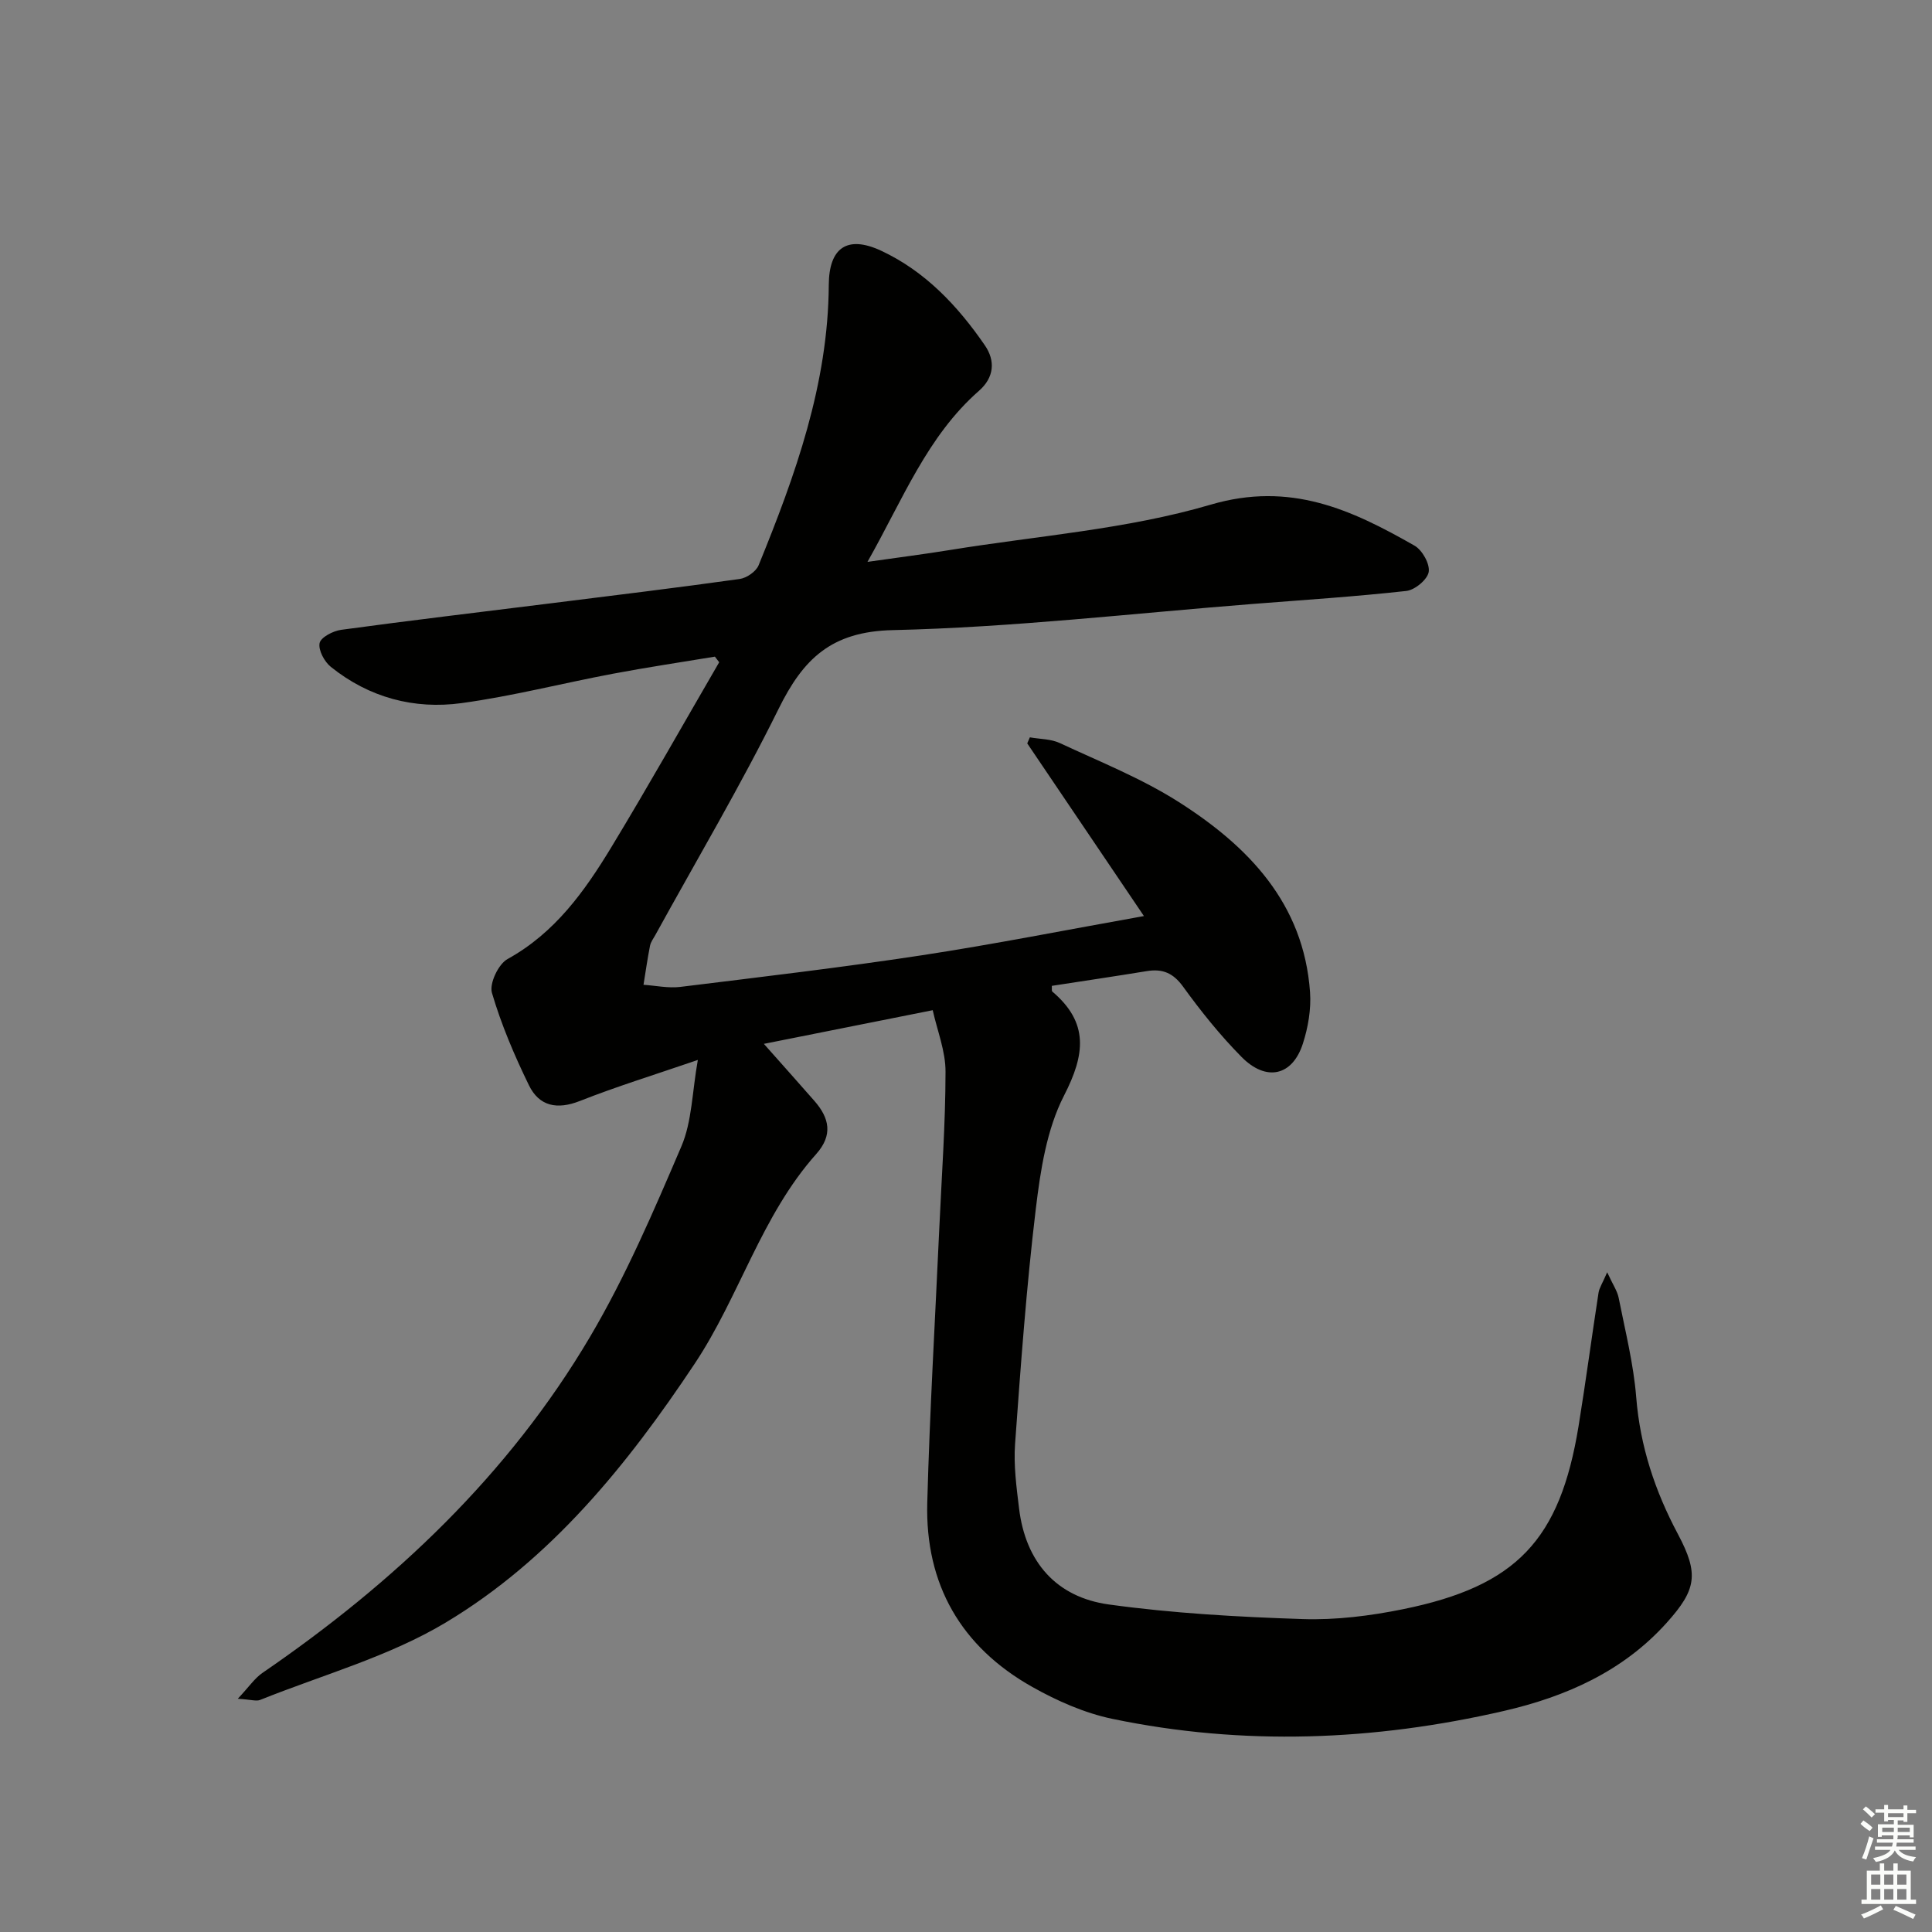 <svg enable-background="new 0 0 400 400" viewBox="0 0 400 400" xmlns="http://www.w3.org/2000/svg"><rect x="0" y="0" width="400" height="400" fill="#808080" stroke="none"/><path d="m193.11 209.15c-12.18 2.43-23.36 4.66-34.96 6.97 3.68 4.16 7.11 7.97 10.48 11.83 3.1 3.55 3.85 7.07.35 10.99-11.36 12.74-15.88 29.47-25.16 43.41-13.94 20.95-29.76 40.52-51.52 53.57-11.78 7.07-25.54 10.85-38.44 16.03-.8.32-1.89-.07-4.63-.24 2.31-2.45 3.49-4.25 5.13-5.37 27.23-18.67 50.9-40.96 67.78-69.53 7.4-12.52 13.19-26.05 18.93-39.46 2.21-5.16 2.22-11.26 3.41-17.9-8.86 3.04-16.75 5.47-24.41 8.49-4.73 1.87-8.44 1.1-10.56-3.25-3.01-6.17-5.73-12.56-7.66-19.13-.57-1.93 1.34-5.96 3.23-7 9.81-5.41 15.96-14.03 21.5-23.17 7.65-12.63 14.9-25.51 22.32-38.28-.3-.39-.59-.77-.89-1.16-7.06 1.17-14.14 2.22-21.17 3.55-10.43 1.97-20.76 4.63-31.26 6.07-9.85 1.35-19.18-1.15-27.08-7.5-1.34-1.07-2.62-3.46-2.33-4.92.24-1.2 2.78-2.52 4.45-2.75 14.48-1.97 28.99-3.69 43.49-5.5 13.02-1.63 26.05-3.21 39.04-5.03 1.44-.2 3.38-1.54 3.91-2.83 7.61-18.65 14.41-37.53 14.53-58.07.05-7.69 3.82-10.33 10.84-7.06 9.11 4.25 15.86 11.42 21.47 19.58 2.22 3.22 1.93 6.67-1.21 9.42-10.71 9.39-15.74 22.44-23.09 35.42 6.29-.9 11.74-1.59 17.16-2.47 18.01-2.93 36.51-4.26 53.88-9.37 16.52-4.86 29.16 1.03 42.22 8.48 1.6.91 3.21 3.78 2.94 5.44-.26 1.58-2.86 3.74-4.63 3.94-10.56 1.17-21.18 1.86-31.78 2.69-24.85 1.95-49.69 4.85-74.57 5.42-12.75.29-18.53 5.99-23.61 16.28-7.87 15.93-16.95 31.25-25.52 46.83-.4.73-.95 1.44-1.11 2.23-.53 2.68-.91 5.39-1.35 8.09 2.54.17 5.12.74 7.6.44 16.65-2.05 33.32-4.01 49.9-6.53 15.03-2.29 29.96-5.26 46.11-8.14-8.53-12.63-16.35-24.19-24.16-35.75.18-.42.36-.83.54-1.25 2.09.37 4.37.32 6.22 1.19 8.28 3.86 16.88 7.29 24.55 12.16 14.45 9.19 25.93 21 27.24 39.4.25 3.53-.4 7.32-1.5 10.71-2.16 6.65-7.57 7.88-12.67 2.72-4.43-4.48-8.42-9.46-12.12-14.57-2.07-2.86-4.28-3.74-7.52-3.21-6.54 1.07-13.1 2.04-19.65 3.05.04.57-.07 1.05.11 1.19 7.61 6.46 6.78 13.04 2.41 21.54-3.59 7-4.88 15.48-5.84 23.46-1.94 16.15-3.12 32.4-4.29 48.64-.32 4.42.29 8.96.83 13.39 1.35 11.09 7.72 18.36 18.59 19.86 13.26 1.83 26.71 2.58 40.11 3.02 6.9.23 13.98-.66 20.78-2.04 23.53-4.78 32.51-14.33 36.36-37.94 1.49-9.17 2.71-18.39 4.13-27.58.15-.99.79-1.91 1.79-4.24 1.19 2.59 2.1 3.88 2.38 5.3 1.35 6.84 3.08 13.66 3.63 20.57.81 10.16 3.88 19.41 8.63 28.33 4.39 8.25 3.86 11.49-2.33 18.38-9.04 10.06-20.86 15.28-33.68 18.24-26.88 6.2-53.98 7.28-81.08 1.64-5.74-1.2-11.41-3.7-16.56-6.6-14.75-8.28-22.21-21.23-21.76-38.15.51-18.94 1.63-37.87 2.49-56.8.49-10.8 1.28-21.6 1.29-32.4.03-4.24-1.71-8.53-2.65-12.77z" fill="#010100"/><g fill="#fbfcfa"><path d="m385.2 377.6.6-.7c.6.4 1.3.9 1.9 1.5l-.6.7c-.8-.5-1.4-1-1.9-1.5zm.3 7.1c.6-1.4 1.1-2.9 1.5-4.5.3.1.6.3.9.4-.5 1.4-1 2.9-1.5 4.4zm.2-10.1.6-.6c.7.5 1.3 1.1 1.9 1.6l-.7.7c-.6-.6-1.2-1.2-1.8-1.7zm8.4-.8h.8v.9h1.8v.7h-1.8v1.8h-.8v-.3h-1.2v.9h3.3v2.6h-.8v-.4h-2.5c0 .3 0 .6-.1.8h3.4v.7h-3.5c0 .3-.1.6-.1.8h4v.7h-3.5c.7.9 1.9 1.3 3.6 1.5-.2.2-.4.5-.6.9-1.9-.3-3.2-1.1-3.8-2.3-.5 1.1-1.8 2-3.9 2.4-.2-.3-.4-.5-.6-.8 1.9-.4 3.1-.9 3.6-1.7h-3.2v-.7h3.5c.1-.2.1-.5.2-.8h-3.3v-.7h3.4c0-.2 0-.5 0-.8h-2.4v.3h-.8v-2.6h3.3v-.9h-1.2v.3h-.8v-1.8h-1.8v-.7h1.8v-.9h.8v.9h3.2zm-4.4 5.5h2.4c0-.3 0-.6 0-.9h-2.4zm1.2-3.1h3.2v-.8h-3.2zm4.4 2.2h-2.4v.9h2.5v-.9z"/><path d="m389.2 385.8h.9v1.5h1.9v-1.5h.9v1.5h2.7v6h1.1v.9h-11.3v-.9h1.1v-6h2.7zm.2 8.7.5.8c-1.2.6-2.5 1.3-4 1.9-.2-.3-.3-.6-.6-.8 1.6-.6 3-1.3 4.1-1.9zm-2-4.3h1.9v-2.1h-1.9zm0 3.1h1.9v-2.2h-1.9zm2.7-3.1h1.9v-2.1h-1.9zm0 3.1h1.9v-2.2h-1.9zm2.4 1.3c1.4.6 2.7 1.2 4.1 1.8l-.5.9c-1.5-.7-2.8-1.4-4.1-1.9zm2.2-6.5h-1.9v2.1h1.9zm-1.9 5.2h1.9v-2.2h-1.9z"/></g></svg>